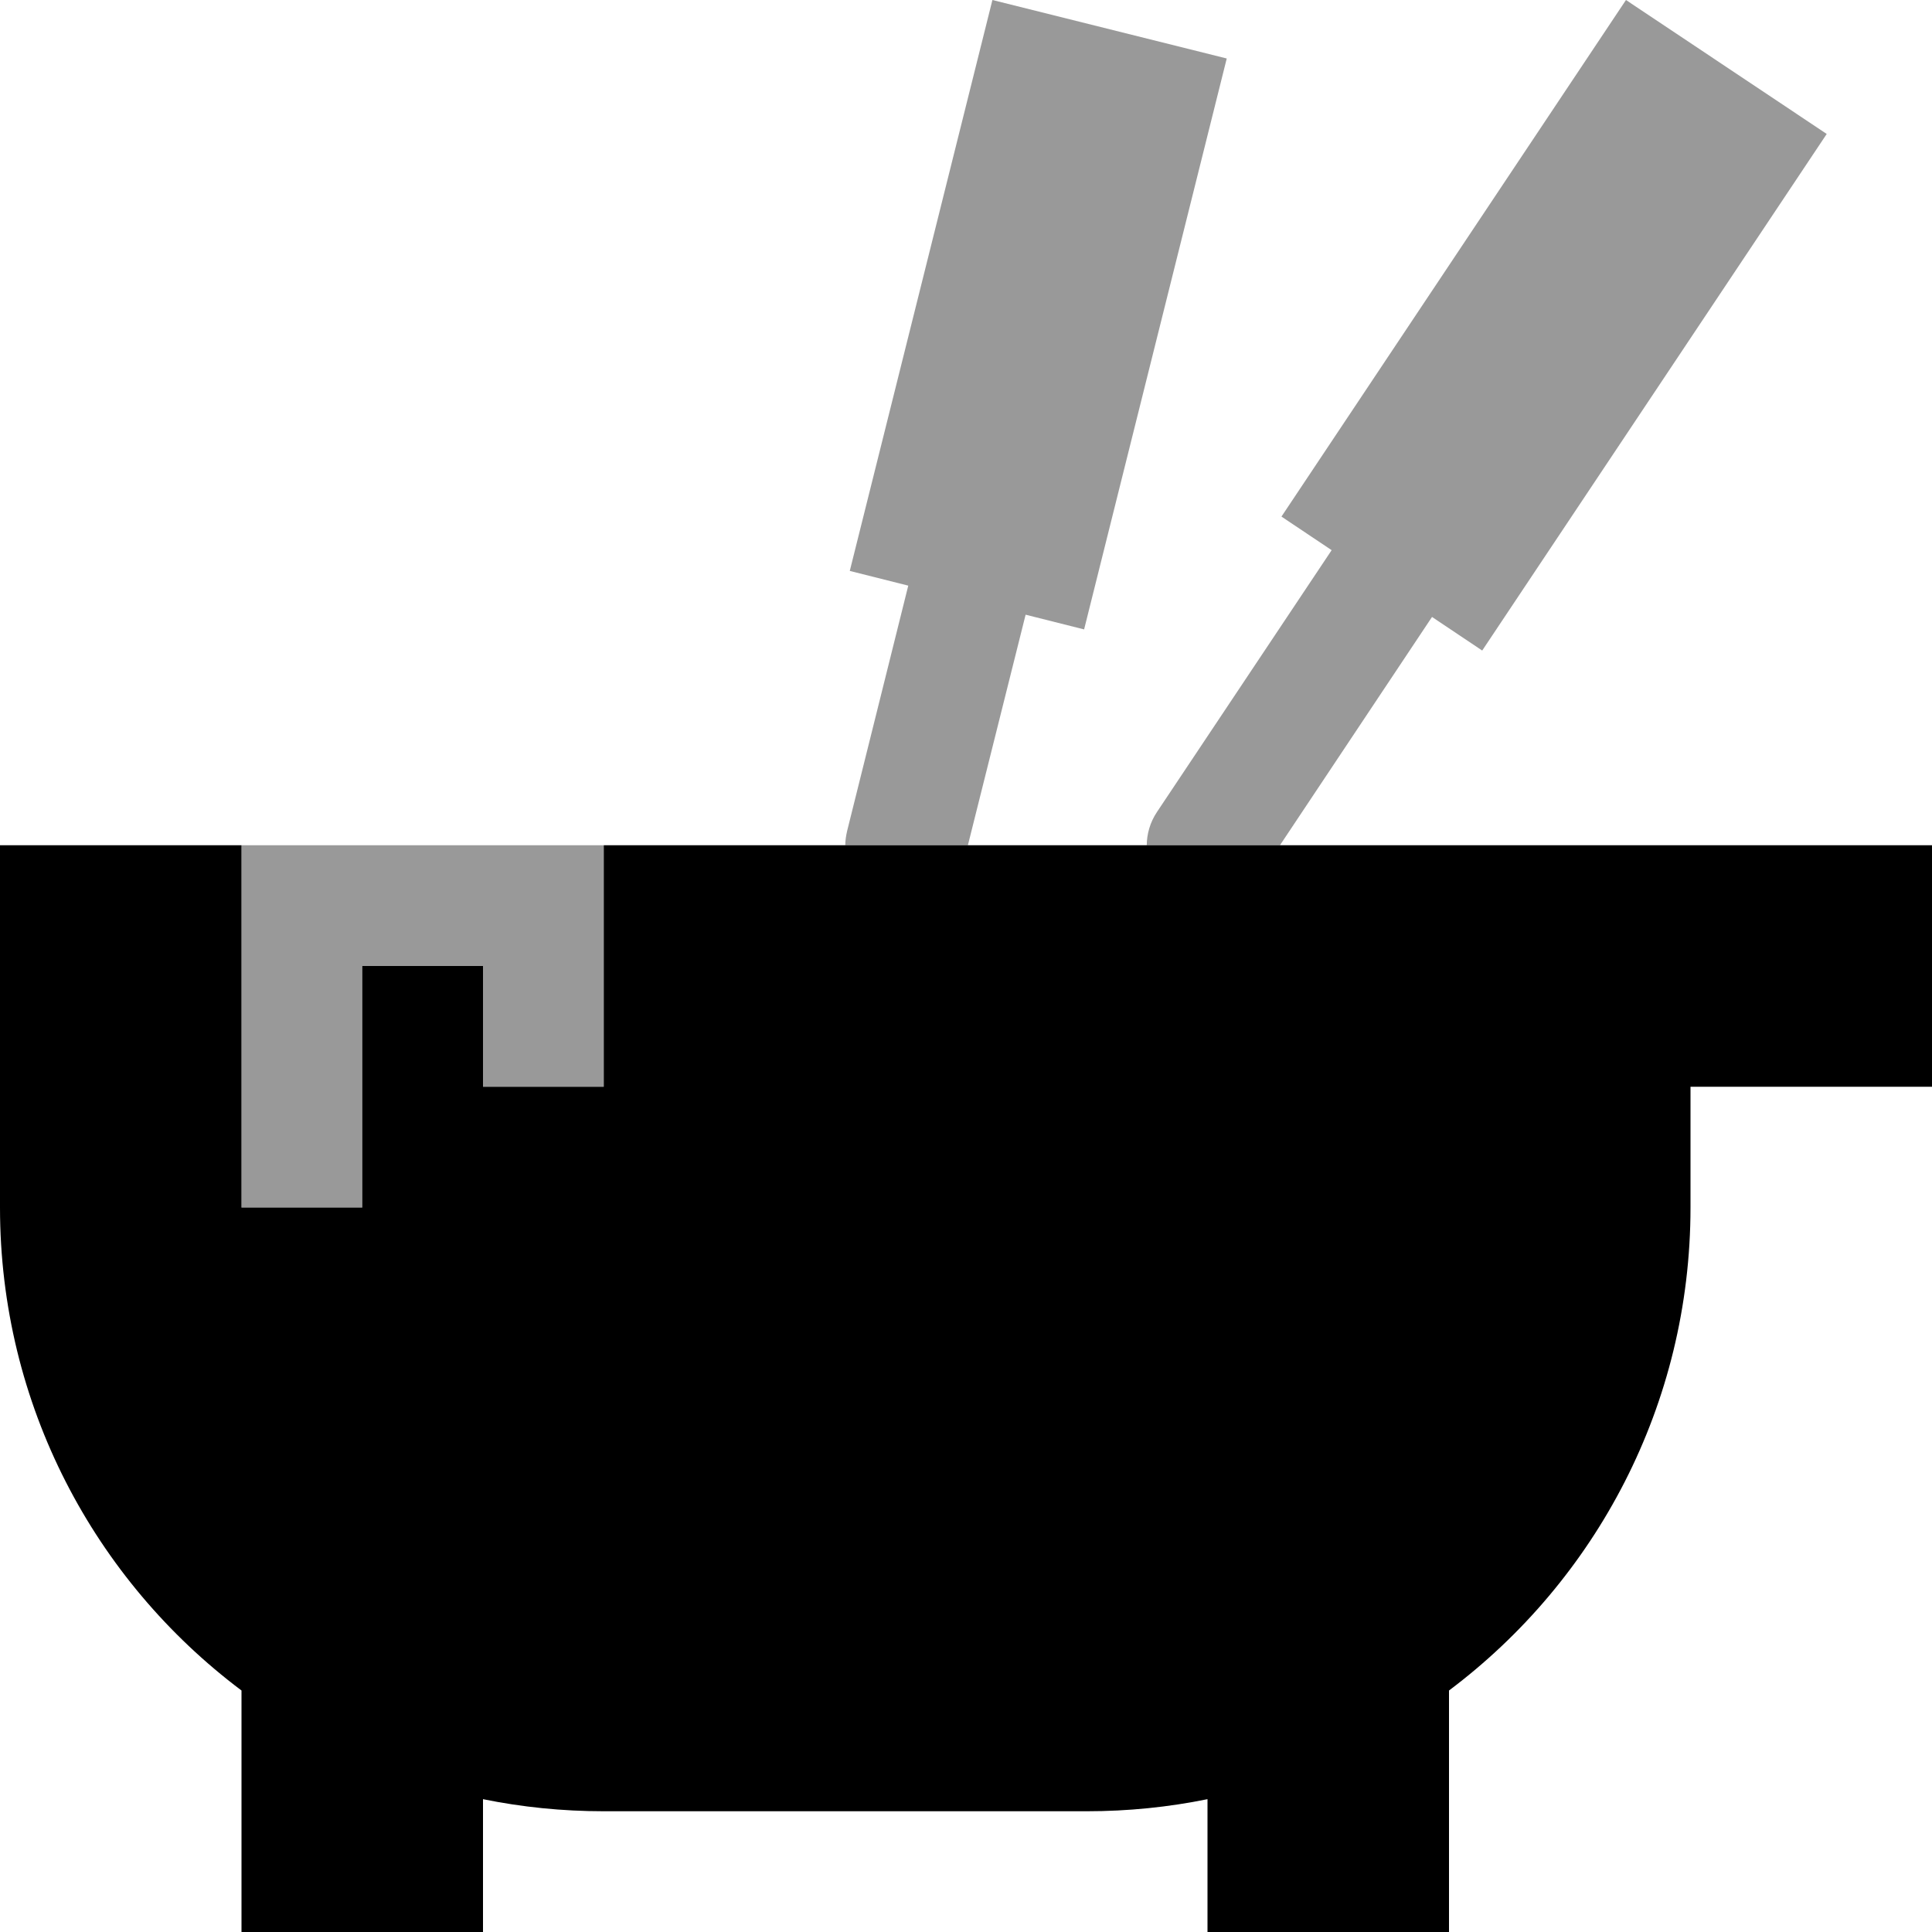<svg xmlns="http://www.w3.org/2000/svg" viewBox="0 0 512 512"><!--! Font Awesome Pro 6.7.2 by @fontawesome - https://fontawesome.com License - https://fontawesome.com/license (Commercial License) Copyright 2024 Fonticons, Inc. --><defs><style>.fa-secondary{opacity:.4}</style></defs><path class="fa-secondary" d="M64 224l0 16 0 64 0 16 32 0 0-16 0-48 32 0 0 16 0 16 32 0 0-16 0-32 0-16-16 0-64 0-16 0zm160 0l32.5 0 15.3-61.1 15.5 3.9L325.1 15.5 263 0 225.2 151.3l15.5 3.9-16.2 65c-.3 1.3-.5 2.6-.5 3.9zm80 0l35.2 0 40.3-60.5 13.3 8.9L484.1 35.5 430.9 0 339.6 136.9l13.3 8.9-46.3 69.4c-1.8 2.7-2.7 5.8-2.7 8.9z"/><path class="fa-primary" d="M64 224L0 224l0 96c0 52.3 25.1 98.8 64 128l0 32 0 32 64 0 0-32 0-3.2c10.3 2.1 21 3.2 32 3.2l128 0c11 0 21.7-1.1 32-3.2l0 3.2 0 32 64 0 0-32 0-32c38.9-29.2 64-75.7 64-128l0-32 32 0 32 0 0-64-32 0-32 0-64 0-32 0-192 0 0 16 0 32 0 16-32 0 0-16 0-16-32 0 0 48 0 16-32 0 0-16 0-64 0-16z"/></svg>
